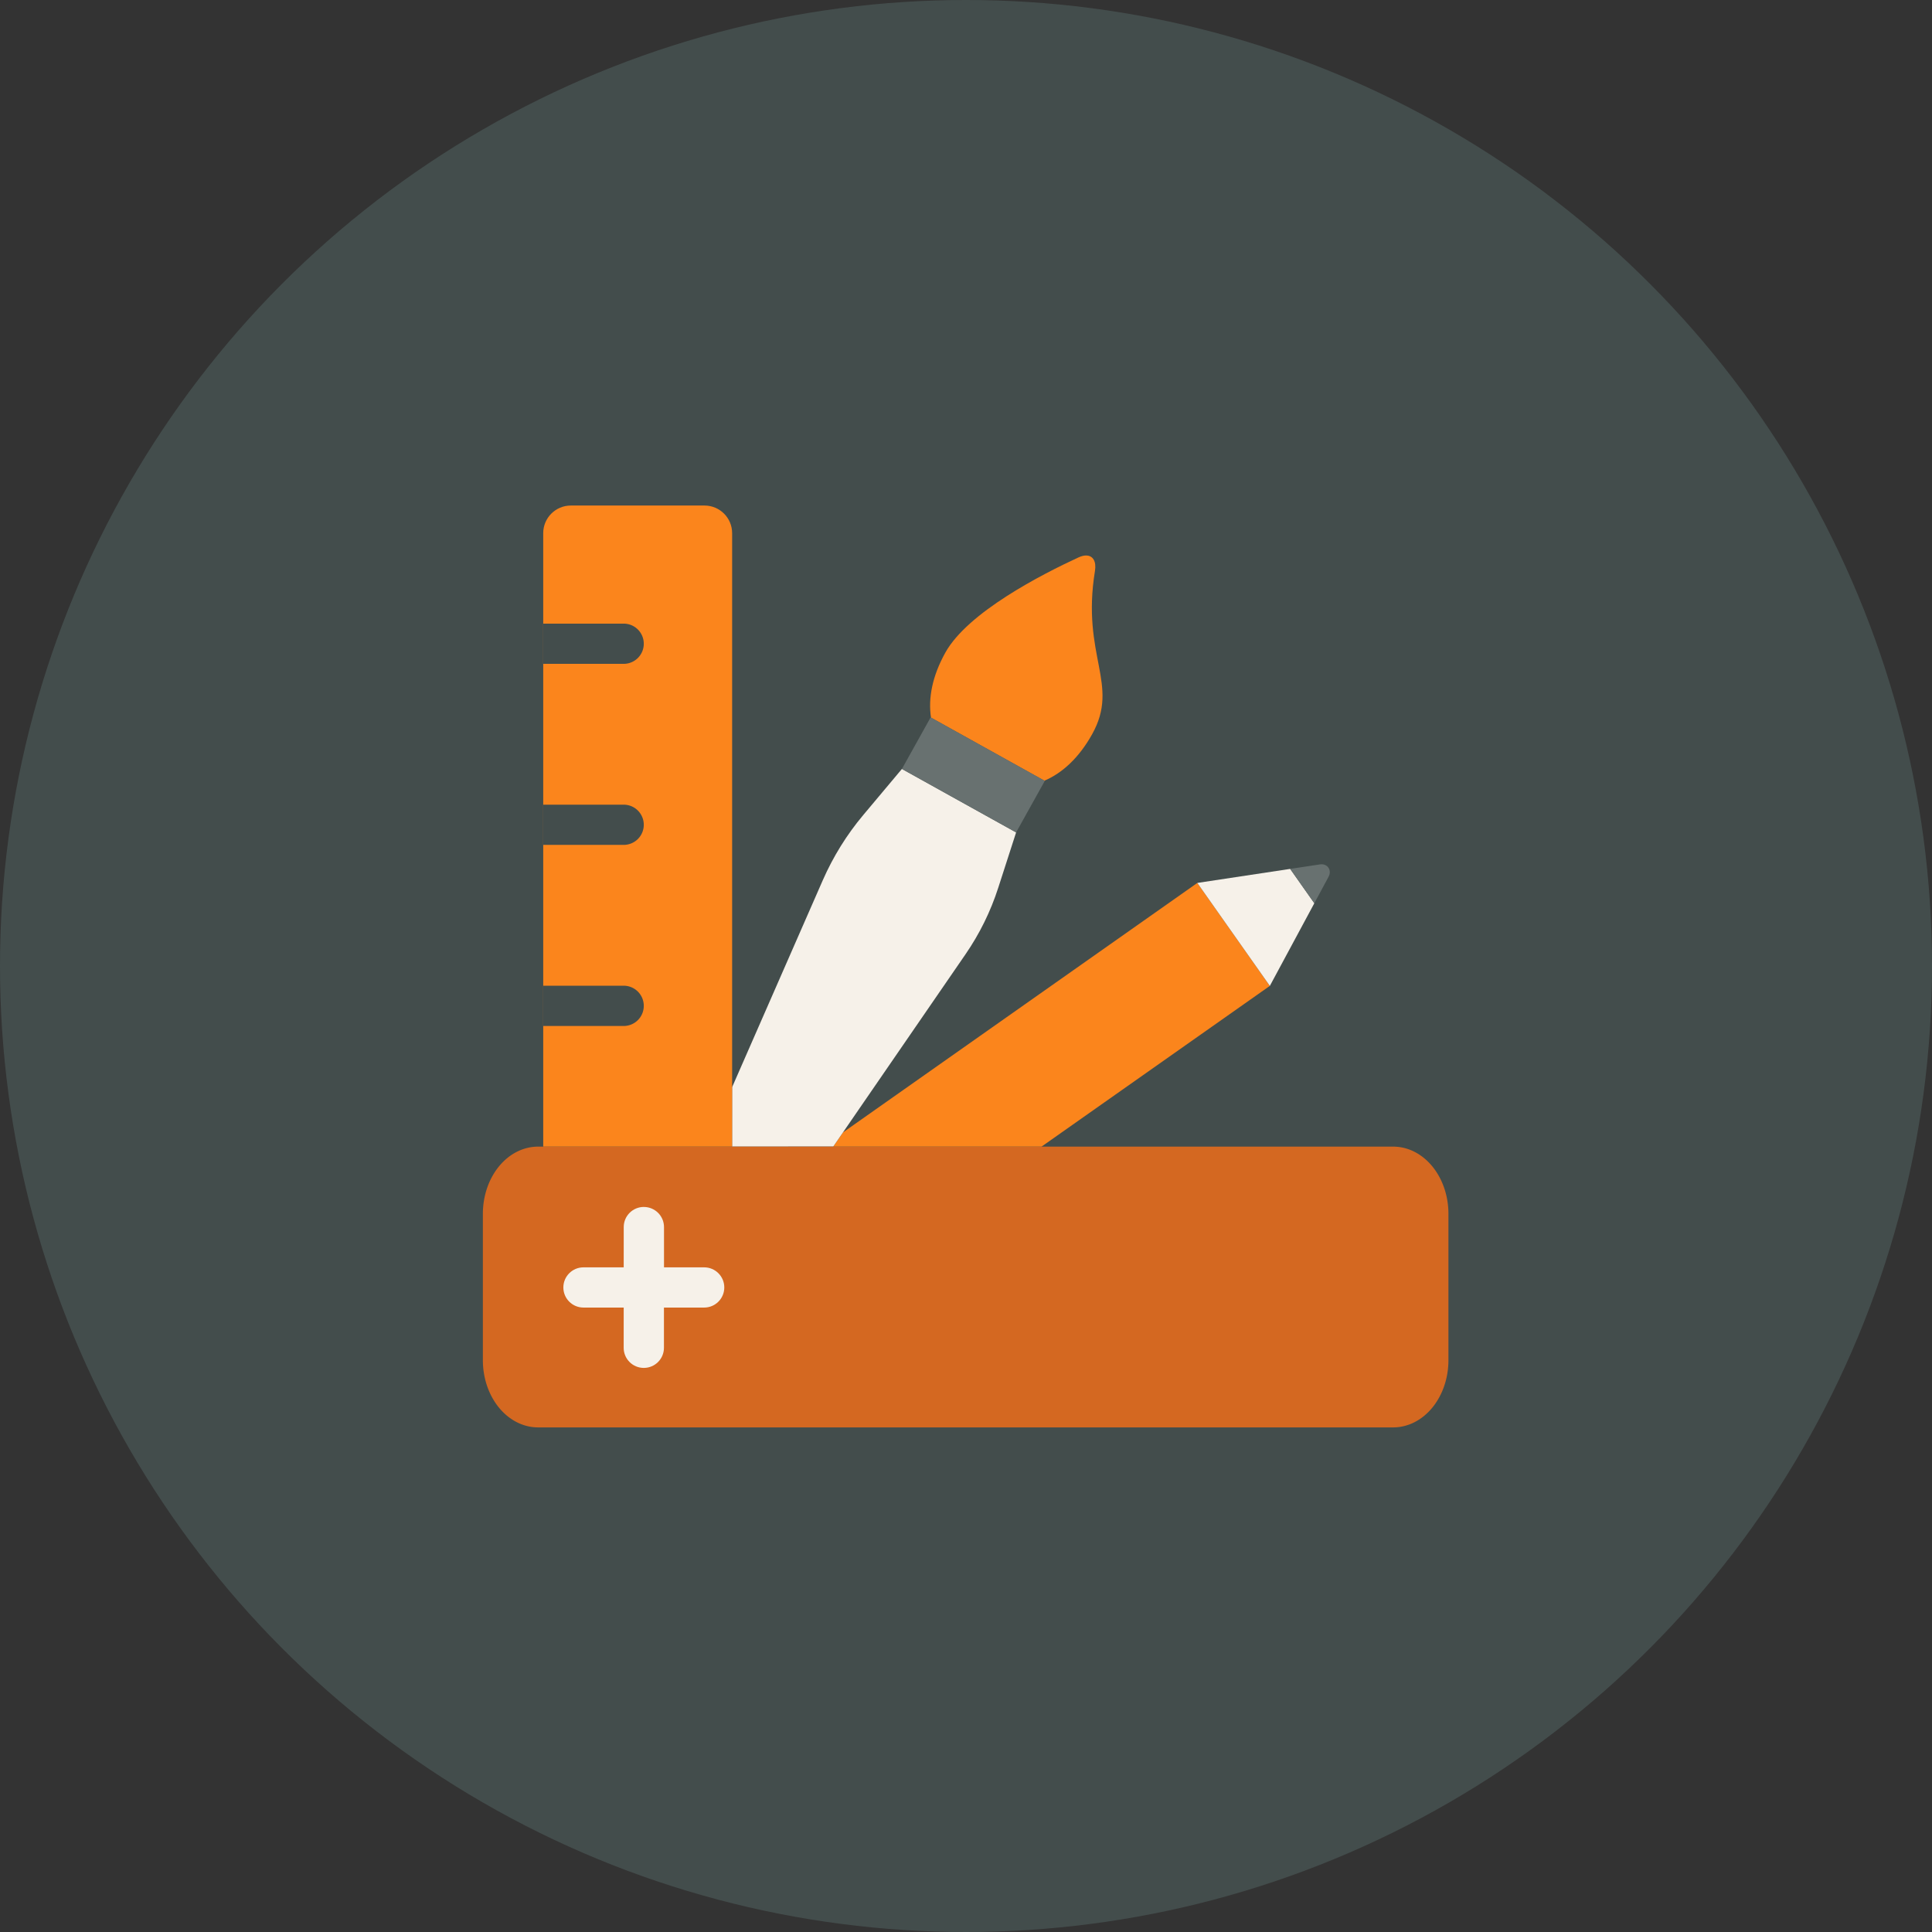 <?xml version="1.0" encoding="UTF-8" standalone="no"?>
<!-- Uploaded to: SVG Repo, www.svgrepo.com, Transformed by: SVG Repo Mixer Tools -->

<svg
   fill="#434d4c"
   width="96"
   height="96"
   viewBox="-8.32 -8.32 72.96 72.96"
   version="1.1"
   id="svg1"
   xml:space="preserve"
   xmlns="http://www.w3.org/2000/svg"
   xmlns:svg="http://www.w3.org/2000/svg"><rect x="-8.32" y="-8.32" width="72.96" height="72.96" fill="#333333" stroke="none"/><defs
     id="defs1"><linearGradient
       id="swatch7"
       gradientTransform="matrix(0.704,0,0,0.437,-91.077,-6.913)"><stop
         style="stop-color:#fb851c;stop-opacity:1;"
         offset="0"
         id="stop7" /></linearGradient><linearGradient
       id="swatch6"
       gradientTransform="matrix(0.729,0,0,0.873,-98.285,-148.566)"><stop
         style="stop-color:#d46821;stop-opacity:1;"
         offset="0"
         id="stop6" /></linearGradient><linearGradient
       id="swatch5"
       gradientTransform="matrix(0.76,0,0,0.76,-8.32,-8.32)"><stop
         style="stop-color:#323432;stop-opacity:1;"
         offset="0"
         id="stop5" /></linearGradient><linearGradient
       id="swatch4"
       gradientTransform="matrix(0.49,0,0,0.49,-18.689,-20.111)"><stop
         style="stop-color:#434d4c;stop-opacity:1;"
         offset="0"
         id="stop4" /></linearGradient><linearGradient
       id="swatch3"
       gradientTransform="matrix(0.578,0,0,0.303,-14.643,-8.382)"><stop
         style="stop-color:#687170;stop-opacity:1;"
         offset="0"
         id="stop3" /></linearGradient><linearGradient
       id="swatch2"
       gradientTransform="matrix(4.3885063e-4,-0.76,0.76,4.3885063e-4,-41.788,91.197)"><stop
         style="stop-color:#f6f1e9;stop-opacity:1;"
         offset="0"
         id="stop2" /></linearGradient><linearGradient
       id="swatch1"
       gradientTransform="matrix(0.538,0,0,0.538,-28.821,-36.16)"><stop
         style="stop-color:#fffcf5;stop-opacity:1;"
         offset="0"
         id="stop1" /></linearGradient></defs><g
     id="g54"
     style="display:inline"><g
       id="g53"
       style="display:inline"><circle
         style="fill:url(#swatch4);fill-opacity:1;fill-rule:nonzero;stroke-width:0;stroke-linejoin:round"
         id="circle42"
         cx="28.16"
         cy="28.16"
         r="36.48" /><g
         id="g52"
         transform="matrix(1.043,0,0,1.043,-1.224,-5.19)"><g
           id="g45"
           transform="rotate(54.851,28.351,30.325)"><path
             d="m 31.96,22.841 3.46e-4,15.688 0.217,0.588 4.342,-6.167 4.85e-4,-10.109 z"
             style="fill:url(#swatch7);stroke:#999999;stroke-width:0;stroke-linejoin:round"
             id="path135" /><path
             d="m 33.48,19.8 -1.52,3.041 4.56,-7e-4 -1.52,-3.04 z"
             style="fill:url(#swatch2);stroke:#999999;stroke-width:0;stroke-linejoin:round"
             id="path134" /><path
             d="m 33.989,18.787 c -0.006,0.01 -0.013,0.02 -0.018,0.031 l -0.491,0.982 1.52,4.27e-4 -0.49,-0.98 -0.001,-8.19e-4 c -0.106,-0.209 -0.358,-0.24 -0.5,-0.061 -0.007,0.009 -0.014,0.019 -0.02,0.029 z"
             style="fill:url(#swatch3);stroke:#999999;stroke-width:0;stroke-linejoin:round"
             id="path133" /></g><g
           id="g46"
           transform="matrix(0.777,0.432,-0.435,0.781,18.372,-3.459)"><path
             d="m 22.84,23.601 -0.462,2.391 c -0.198,1.023 -0.247,2.069 -0.148,3.106 l 0.875,9.112 1.176,2.101 3.599,-1.993 0.896,-9.413 c 0.095,-0.998 0.044,-2.005 -0.153,-2.989 L 28.161,23.6 Z"
             style="fill:url(#swatch2);stroke:#999999;stroke-width:0;stroke-linejoin:round"
             id="path132" /><path
             d="m 25.167,12.418 c -0.081,0.044 -0.162,0.119 -0.239,0.224 -0.973,1.325 -2.848,4.118 -2.848,5.983 0,1.099 0.292,1.962 0.778,2.587 l 5.285,8.01e-4 c 0.486,-0.624 0.777,-1.488 0.777,-2.588 0,-2.323 -1.939,-2.541 -3.135,-5.832 -0.133,-0.367 -0.375,-0.505 -0.618,-0.374 z"
             style="fill:url(#swatch7);stroke:#999999;stroke-width:0;stroke-linejoin:round"
             id="path131" /><path
             d="m 22.84,21.212 -1.4e-5,2.389 5.321,-7.8e-4 1.3e-5,-2.389 z"
             style="fill:url(#swatch3);stroke:#999999;stroke-width:0;stroke-linejoin:round"
             id="path130" /></g><g
           id="g48"
           transform="translate(-0.095,0.062)"><path
             d="m 13.96,15.241 c -0.552,-2e-5 -1,0.448 -1,1 v 22.213 h 6.84 V 16.241 c 2e-5,-0.552 -0.448,-1 -1,-1 z"
             style="fill:url(#swatch7);stroke:#999999;stroke-width:0;stroke-linejoin:round"
             id="path129" /><path
             d="m 12.96,20.973 h 2.913 a 0.728,0.728 0 0 0 0.728,-0.728 0.728,0.728 0 0 0 -0.728,-0.728 H 12.96 Z"
             style="fill:url(#swatch4);stroke-linecap:round;stroke-linejoin:round"
             id="path113" /><path
             d="m 12.96,27.528 h 2.913 a 0.728,0.728 0 0 0 0.728,-0.728 0.728,0.728 0 0 0 -0.728,-0.728 H 12.96 Z"
             style="fill:url(#swatch4);stroke-linecap:round;stroke-linejoin:round"
             id="path112" /><path
             d="m 12.96,34.085 h 2.913 a 0.728,0.728 0 0 0 0.728,-0.728 0.728,0.728 0 0 0 -0.728,-0.73 H 12.96 Z"
             style="fill:url(#swatch4);stroke-linecap:round;stroke-linejoin:round"
             id="path111" /></g><g
           id="g51"><path
             d="m 12.68,38.515 a 2,2.432 0 0 0 -2,2.433 v 5.3 a 2,2.432 0 0 0 2,2.433 h 30.96 a 2,2.432 0 0 0 2,-2.433 v -5.3 a 2,2.432 0 0 0 -2,-2.433 z"
             style="fill:url(#swatch6);stroke:#999999;stroke-width:0;stroke-linejoin:round"
             id="path128" /><path
             d="m 16.508,40.699 c -0.403,0 -0.729,0.327 -0.728,0.73 l -0.001,1.457 h -1.457 c -0.402,0 -0.728,0.326 -0.728,0.728 1e-6,0.402 0.326,0.728 0.728,0.728 h 1.457 l -0.001,1.457 c 1e-6,0.402 0.326,0.728 0.728,0.728 0.403,7.86e-4 0.73,-0.326 0.73,-0.728 v -1.457 h 1.457 c 0.402,-1e-6 0.728,-0.326 0.728,-0.728 -1e-6,-0.402 -0.326,-0.728 -0.728,-0.728 h -1.455 v -1.455 c 0.002,-0.403 -0.325,-0.731 -0.728,-0.731 z"
             style="fill:url(#swatch2);stroke-linecap:round;stroke-linejoin:round"
             id="path127" /></g></g></g></g></svg>
